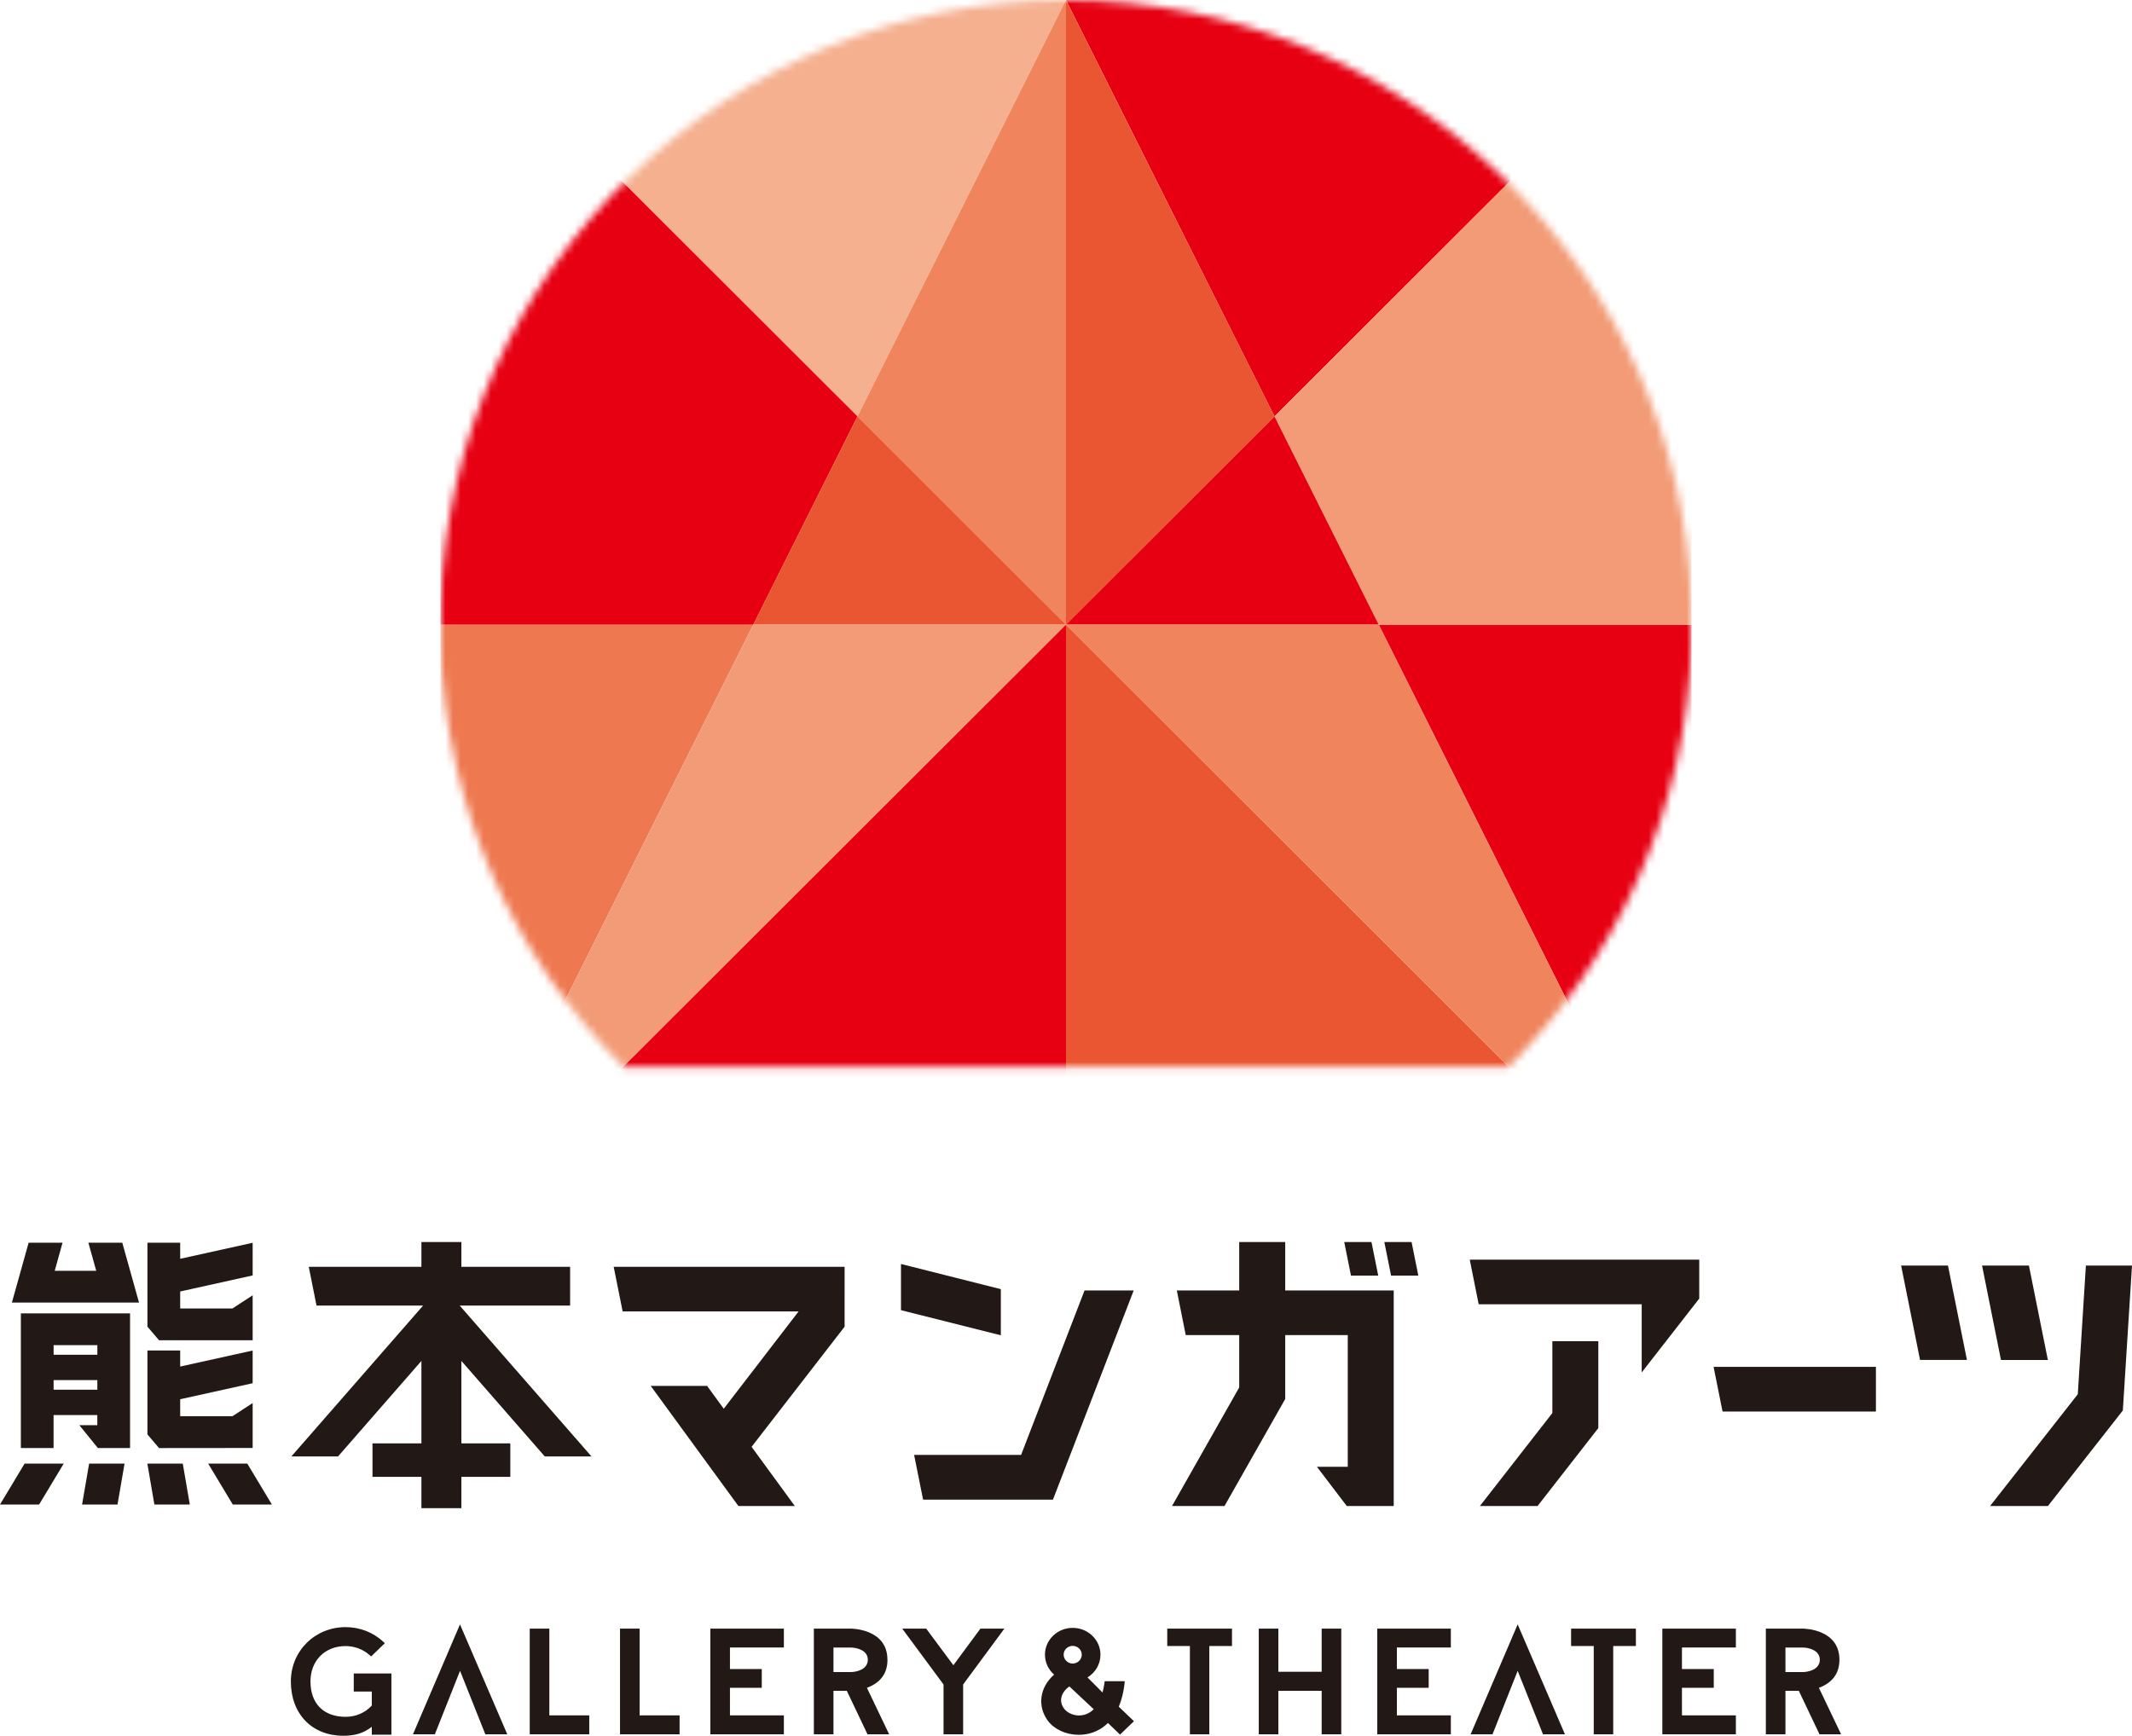 <svg width="280" height="228" fill="none" xmlns="http://www.w3.org/2000/svg"><g clip-path="url(#clip0_123_43)"><mask id="a" style="mask-type:luminance" maskUnits="userSpaceOnUse" x="57" y="0" width="166" height="141"><path d="M140 0C95.465 0 59.21 35.374 57.849 79.52v5.127c.668 21.639 9.718 41.168 24.01 55.46h116.269c14.299-14.292 23.349-33.821 24.011-55.46V79.52C220.79 35.374 184.529 0 140 0z" fill="#fff"/></mask><g mask="url(#a)"><path d="M140 0H57.849l54.769 54.696L140 0z" fill="#F5B090"/><path d="M222.145 0H140l27.382 54.696L222.145 0z" fill="#E60012"/><path d="M140 82.05V0l-27.382 54.696L140 82.05z" fill="#EF845D"/><path d="M167.382 54.696L140 0v82.05l27.382-27.354z" fill="#EA5532"/><path d="M57.849 82.05v82.045L98.927 82.05H57.85z" fill="#EE7951"/><path d="M112.618 54.696L57.848 0v82.05h41.08l13.69-27.354zM222.145 164.095V82.05h-41.072l41.072 82.045z" fill="#E60012"/><path d="M167.382 54.696l13.69 27.354h41.073V0l-54.763 54.696z" fill="#F29B76"/><path d="M98.927 82.05H140l-27.382-27.354-13.69 27.354z" fill="#EA5532"/><path d="M181.072 82.05l-13.69-27.354L140 82.05h41.072z" fill="#E60012"/><path d="M140 164.095h82.145L140 82.05v82.045z" fill="#EA5532"/><path d="M98.927 82.05L57.85 164.095 140 82.05H98.927z" fill="#F29B76"/><path d="M57.849 164.095H140V82.05l-82.151 82.045z" fill="#E60012"/><path d="M140 82.05l82.145 82.045-41.073-82.045H140z" fill="#EF845D"/></g><path d="M249.678 166.236l2.485 12.4h6.159l-2.491-12.4h-6.153zM268.951 178.642l-2.49-12.406h-6.153l2.484 12.406h6.159zM273.944 166.236l-1.063 16.902-11.522 14.687h7.598l9.84-12.552L280 166.236h-6.056zM168.791 163.148h-6.044v6.358h-8.194l1.173 5.866h7.021v6.88l-.036.061-8.789 15.512h6.894l7.975-14.062v-8.391h8.212v17.296h-4.051l3.923 5.157h6.165v-28.319h-14.249v-6.358z" fill="#221815"/><path d="M181.006 167.559l-.887-4.411h-3.578l.887 4.411h3.578zM181.807 163.148l.887 4.411h3.578l-.887-4.411h-3.578zM201.931 197.825l7.981-10.241v-11.405h-6.038v9.434l-.054.067-9.464 12.145h7.575z" fill="#221815"/><path d="M194.198 171.326h21.411v8.948l7.556-9.7v-5.114h-30.139l1.172 5.866zM131.442 169.336l-13.114-3.306v6.067l13.114 3.3v-6.061zM121.231 196.982h17.056l10.605-27.476h-6.456l-8.334 21.603h-14.049l1.178 5.873zM81.775 172.266h23.105l-9.828 12.777-2.186-2.997h-7.404l11.516 15.779h7.41l-5.68-7.777 12.216-15.78V166.4H80.596l1.179 5.866zM226.227 185.413h20.141v-5.867h-21.32l1.179 5.867zM71.546 191.309h6.135l-17.305-19.813h14.498V166.4h-14.28v-3.252h-5.248v3.252H40.55l1.02 5.096h13.995l-17.299 19.813h6.129l10.951-12.545v10.829H48.92v4.398h6.426v4.113h5.248v-4.113h6.427v-4.398h-6.427v-10.829l10.952 12.545zM33.182 190.199v-5.903l-2.648 1.729h-6.87v-2.226l.098-.024 9.42-2.081v-4.295l-9.518 2.105v-2.111h-4.3v11.029l1.525 1.789 12.293-.012zM33.182 176.046v-5.903l-2.648 1.729h-6.87v-2.226l.098-.025 9.42-2.087v-4.289l-9.518 2.105v-2.111h-4.3v11.029l1.525 1.784 12.293-.006zM12.786 187.202h-2.369l2.436 3.003h4.227v-17.69H2.74v17.69h4.294v-4.331h5.746v1.322l.006.006zM7.04 176.695h5.746v1.256H7.04v-1.256zm0 4.592h5.746v1.256H7.04v-1.256zM11.607 163.239l1.033 3.689H7.186l1.026-3.689H3.76l-2.199 7.863h16.697l-2.198-7.863h-4.452zM3.231 192.25L0 197.625h5.139l3.231-5.375H3.231zM11.705 192.25l-.924 5.375h4.653l.923-5.375h-4.652zM32.478 192.25h-5.139l3.232 5.375h5.138l-3.231-5.375zM19.352 192.25l.923 5.375h4.653l-.924-5.375h-4.652zM72.147 213.926h-2.575v13.88h7.817v-2.487h-5.242v-11.393zM84.004 213.926h-2.576v13.88h7.824v-2.487h-5.248v-11.393zM93.29 227.806h9.658v-2.487h-7.082v-3.622h4.179v-2.463h-4.179v-2.827h7.082v-2.481h-9.657v13.88zM180.878 227.806h9.664v-2.487h-7.088v-3.622h4.178v-2.463h-4.178v-2.827h7.088v-2.481h-9.664v13.88zM218.318 227.806h9.658v-2.487h-7.082v-3.622h4.179v-2.463h-4.179v-2.827h7.082v-2.481h-9.658v13.88zM116.548 218.014c0-4.04-4.64-4.088-4.841-4.088h-4.822v13.88h2.575v-5.709h1.755l2.715 5.709h2.843l-2.916-6.103c1.792-.667 2.697-1.905 2.697-3.689m-2.581 0c0 1.281-1.482 1.62-2.266 1.62h-2.247v-3.221h2.247c.784 0 2.266.334 2.266 1.601zM125.21 218.736l-3.572-4.81h-3.146l5.424 7.34v6.54h2.575v-6.54l5.418-7.34h-3.146l-3.553 4.81zM153.296 216.213h2.976v11.593h2.551v-11.593h2.977v-2.287h-8.504v2.287zM173.577 219.592h-5.685v-5.666h-2.576v13.88h2.576v-5.709h5.685v5.709h2.575v-13.88h-2.575v5.666zM206.334 216.213h2.976v11.593h2.558v-11.593h2.976v-2.287h-8.51v2.287zM238.879 221.703c1.792-.667 2.697-1.911 2.697-3.689 0-4.04-4.641-4.088-4.841-4.088h-4.823v13.88h2.575v-5.709h1.756l2.715 5.709h2.837l-2.916-6.103zm.121-3.689c0 1.281-1.482 1.62-2.265 1.62h-2.248v-3.221h2.248c.783 0 2.265.334 2.265 1.601zM54.235 227.806l2.873.006 3.31-8.342 3.323 8.342 2.879-.006-6.208-14.433-6.177 14.433zM193.142 227.806l2.873.006 3.304-8.336 3.328 8.336 2.88-.006-6.208-14.433-6.177 14.433zM46.46 222.194h2.369v1.838c-.887.959-2.102 1.481-3.438 1.481-2.891 0-4.616-1.741-4.616-4.647 0-2.736 1.895-4.647 4.616-4.647 1.16 0 2.308.43 3.153 1.189l.194.176 1.804-1.741-.2-.188c-1.325-1.238-3.086-1.924-4.95-1.924-4.034 0-7.193 3.137-7.193 7.135 0 4.265 2.77 7.134 6.888 7.134 1.561 0 2.691-.352 3.742-1.177v1.037h2.575v-8.038H46.46v2.372zM147.684 221.133l.03-.298h-2.636l-.03.237c-.055.425-.14.831-.249 1.244l-1.975-1.978c1.07-.661 1.701-1.772 1.701-2.991 0-1.941-1.634-3.519-3.644-3.519-2.011 0-3.645 1.578-3.645 3.519 0 1.007.438 1.954 1.203 2.621-1.889 1.656-2.235 4.119-.838 6.042.832 1.122 2.344 1.838 3.96 1.863h.14c1.026 0 2.514-.273 3.808-1.553l1.586 1.528 1.828-1.759-1.992-1.905c.376-.886.631-1.911.759-3.045m-8.309 1.899c.097-.571.485-1.117 1.062-1.517l3.195 2.991c-.546.546-1.196.819-1.925.819h-.164c-.735-.055-1.397-.376-1.78-.874-.34-.437-.474-.928-.388-1.419zm.309-5.691c0-.637.535-1.153 1.191-1.153s1.19.516 1.19 1.153-.546 1.171-1.19 1.171c-.644 0-1.191-.534-1.191-1.171z" fill="#221815"/></g><defs><clipPath id="clip0_123_43"><path fill="#fff" d="M0 0h280v228H0z"/></clipPath></defs></svg>